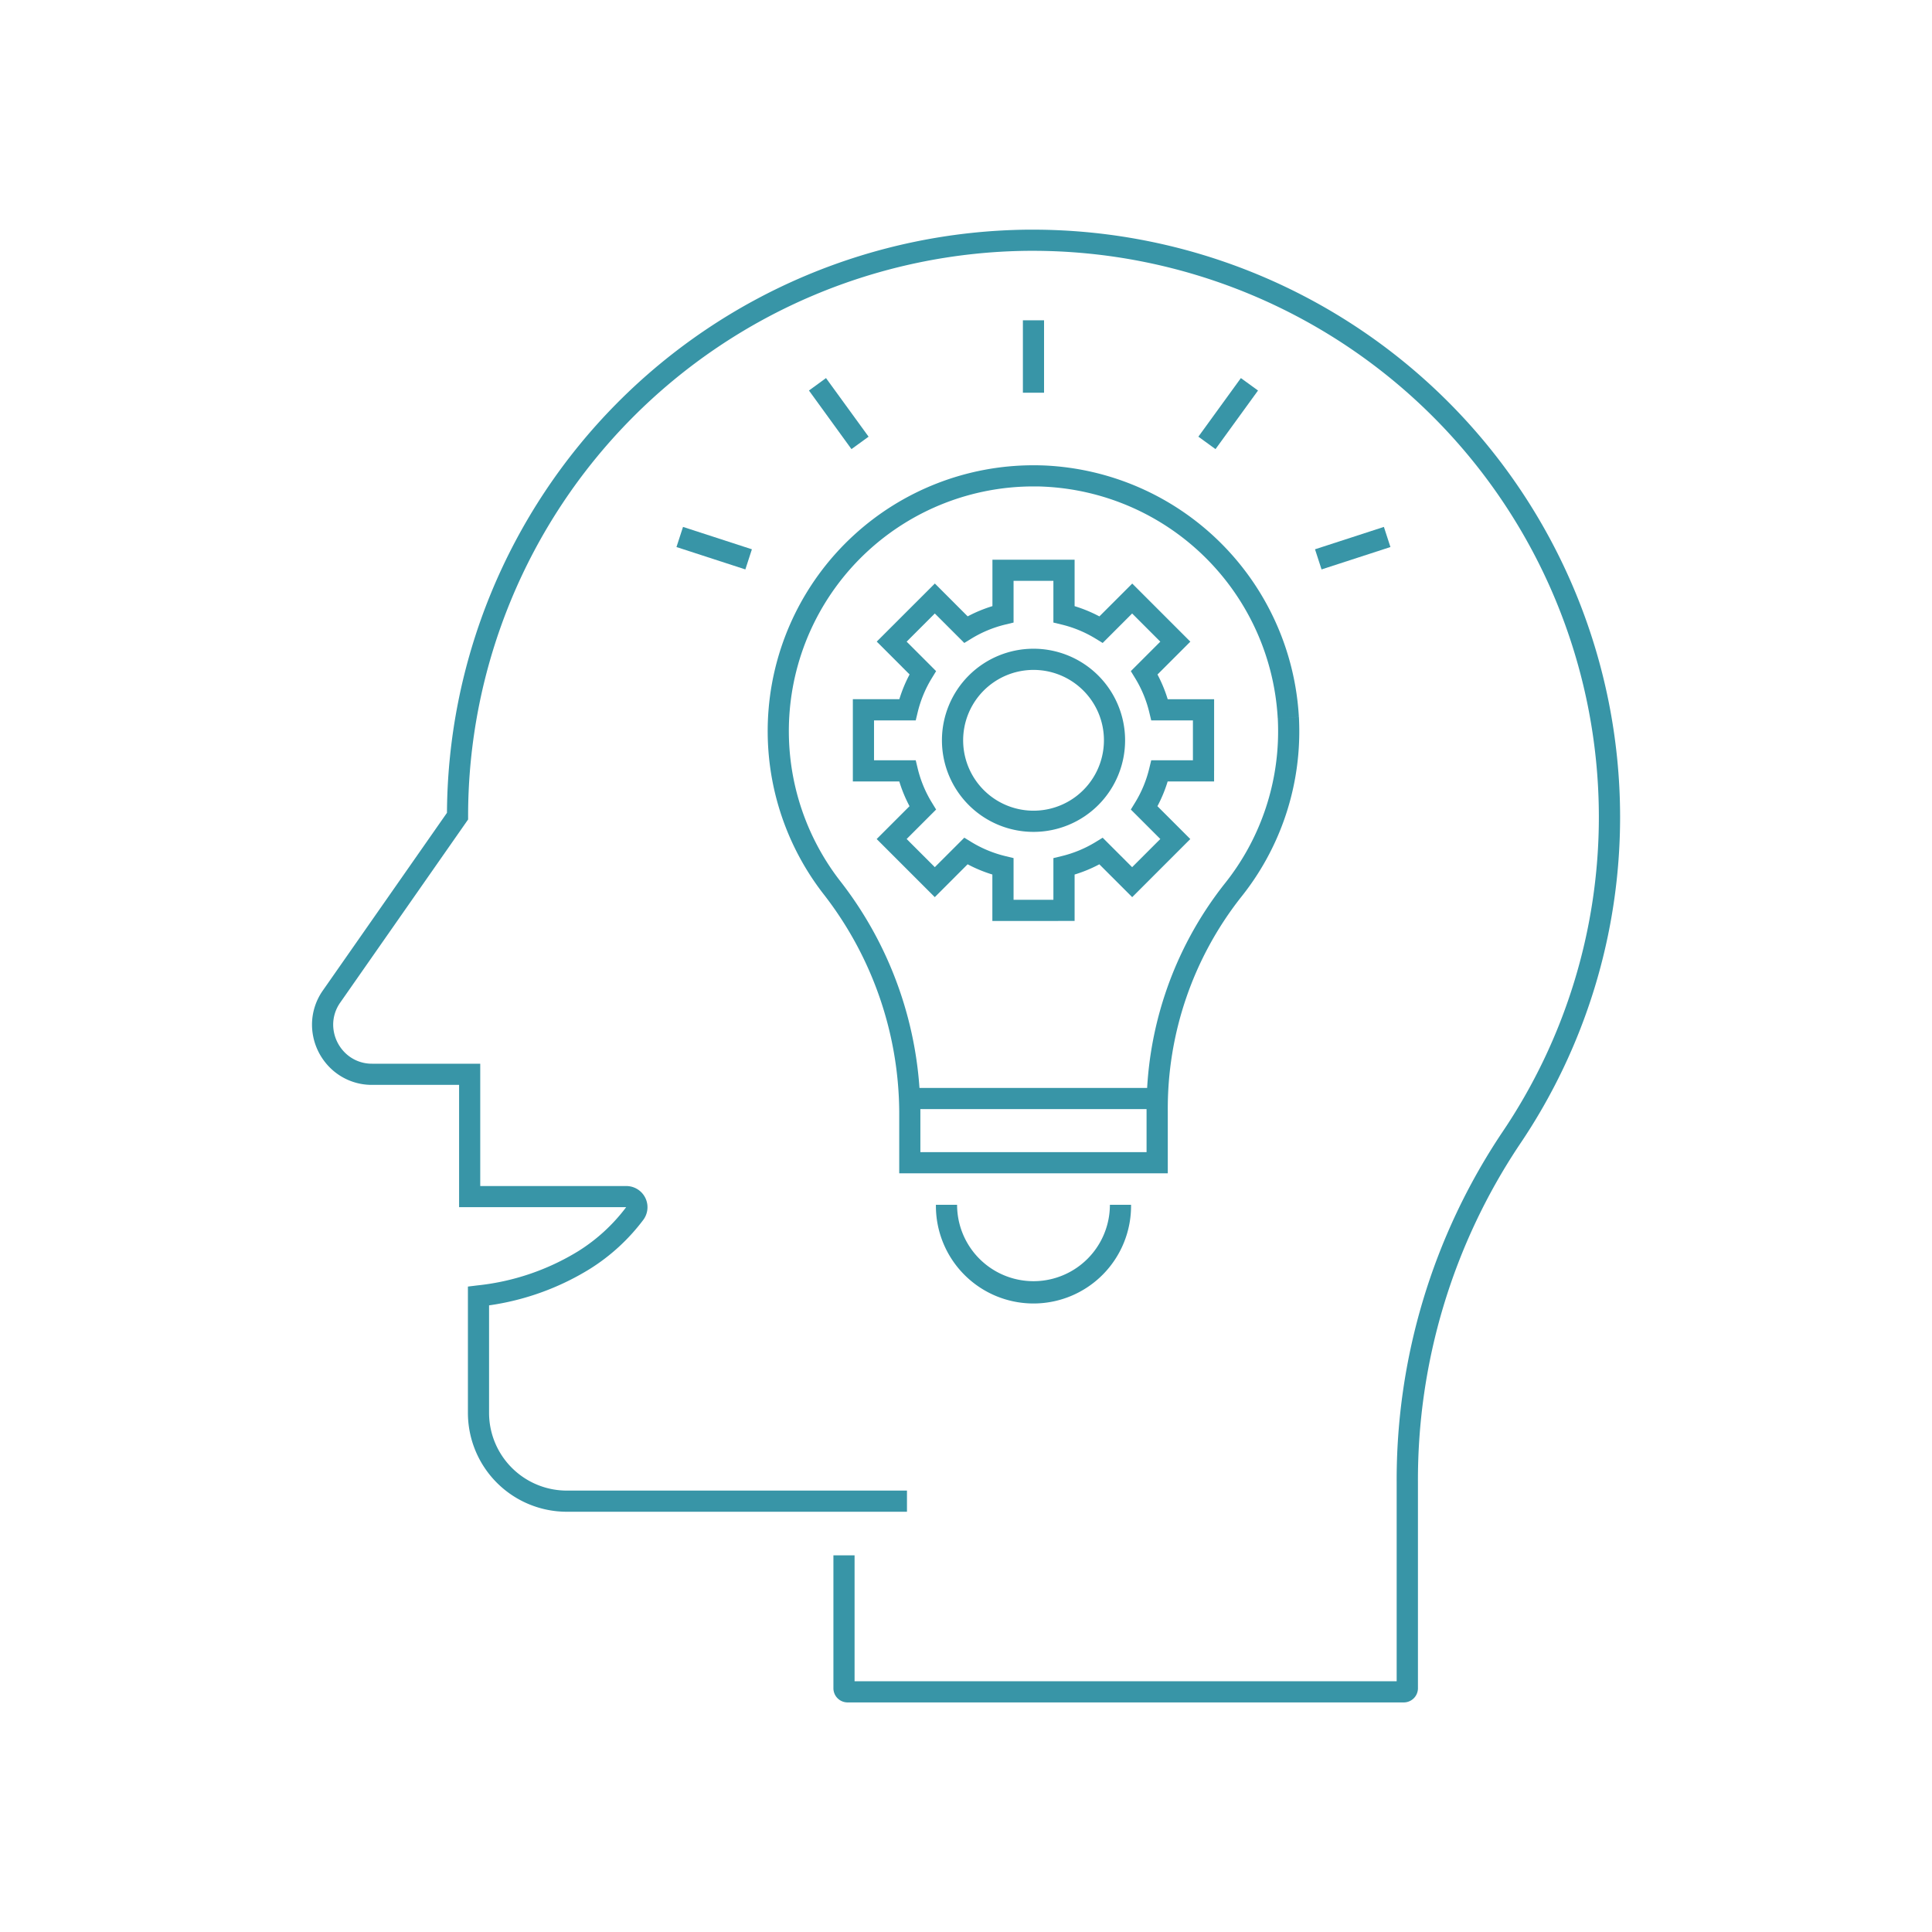 <svg id="グループ_14855" data-name="グループ 14855" xmlns="http://www.w3.org/2000/svg" xmlns:xlink="http://www.w3.org/1999/xlink" width="150" height="150" viewBox="0 0 150 150">
  <defs>
    <clipPath id="clip-path">
      <rect id="長方形_23769" data-name="長方形 23769" width="150" height="150" fill="none"/>
    </clipPath>
  </defs>
  <g id="グループ_14854" data-name="グループ 14854" clip-path="url(#clip-path)">
    <g id="グループ_14853" data-name="グループ 14853">
      <g id="グループ_14852" data-name="グループ 14852" clip-path="url(#clip-path)">
        <g id="グループ_14851" data-name="グループ 14851" opacity="0">
          <g id="グループ_14850" data-name="グループ 14850">
            <g id="グループ_14849" data-name="グループ 14849" clip-path="url(#clip-path)">
              <rect id="長方形_23766" data-name="長方形 23766" width="150" height="150" fill="#fff"/>
            </g>
          </g>
        </g>
        <path id="パス_46915" data-name="パス 46915" d="M112.96,63.55l-.821.042q.026.507.026,1.006a18.905,18.905,0,0,1-4.171,11.878,28.17,28.17,0,0,0-6.042,17.661v3.154H84.391V94.136a29.436,29.436,0,0,0-6.27-17.951A18.995,18.995,0,0,1,93.172,45.605c.253,0,.508,0,.763.015a19.07,19.07,0,0,1,18.2,17.972l.821-.042.821-.042A20.713,20.713,0,0,0,94,43.978q-.415-.016-.827-.016A20.638,20.638,0,0,0,76.82,77.188a27.8,27.8,0,0,1,5.929,16.948v4.8H103.6v-4.8a26.526,26.526,0,0,1,5.68-16.632A20.556,20.556,0,0,0,113.809,64.6c0-.361-.01-.725-.028-1.09Z" transform="translate(-12.933 -7.839)" fill="#3895a7"/>
        <path id="パス_46916" data-name="パス 46916" d="M85.965,104.438h19.2v-1.643h-19.2" transform="translate(-15.328 -18.328)" fill="#3895a7"/>
        <path id="パス_46917" data-name="パス 46917" d="M101.939,113.836a5.932,5.932,0,1,1-11.864,0H88.431a7.576,7.576,0,1,0,15.151,0Z" transform="translate(-15.767 -20.297)" fill="#3895a7"/>
        <path id="パス_46918" data-name="パス 46918" d="M96.65,30.264v5.623h1.643V30.264" transform="translate(-17.233 -5.396)" fill="#3895a7"/>
        <path id="パス_46919" data-name="パス 46919" d="M129.6,49.786l-5.348,1.738.508,1.563,5.348-1.738" transform="translate(-22.155 -8.877)" fill="#3895a7"/>
        <path id="パス_46920" data-name="パス 46920" d="M63.918,51.349l5.348,1.738.508-1.563-5.348-1.738" transform="translate(-11.397 -8.877)" fill="#3895a7"/>
        <path id="パス_46921" data-name="パス 46921" d="M76.436,36.69l3.3,4.549,1.33-.965-3.306-4.55" transform="translate(-13.629 -6.37)" fill="#3895a7"/>
        <path id="パス_46922" data-name="パス 46922" d="M116.53,35.724l-3.3,4.549,1.33.966,3.3-4.549" transform="translate(-20.188 -6.37)" fill="#3895a7"/>
        <path id="パス_46923" data-name="パス 46923" d="M102.4,68.408h-.822a5.465,5.465,0,1,1-1.6-3.865,5.445,5.445,0,0,1,1.6,3.865h1.643a7.11,7.11,0,1,0-7.109,7.109,7.109,7.109,0,0,0,7.109-7.109Z" transform="translate(-15.869 -10.93)" fill="#3895a7"/>
        <path id="パス_46924" data-name="パス 46924" d="M107.81,69.276h.822V63.718H104.4v.822l.8-.192a10.845,10.845,0,0,0-1.289-3.118l-.7.429.582.581,2.993-2.993-4.511-4.511-2.993,2.993.581.581.429-.7a10.847,10.847,0,0,0-3.118-1.29l-.192.8H97.8V52.884h-6.38v4.233h.822l-.193-.8a10.842,10.842,0,0,0-3.117,1.29l.429.7.581-.581-2.993-2.993-4.511,4.51,2.993,2.993.581-.581-.7-.429a10.824,10.824,0,0,0-1.29,3.118l.8.192v-.822H80.583V70.1h4.234v-.822l-.8.192a10.824,10.824,0,0,0,1.29,3.118l.7-.429-.581-.581-2.993,2.993,4.511,4.511,2.993-2.993-.581-.581-.429.7a10.842,10.842,0,0,0,3.117,1.29l.193-.8h-.822v4.233H97.8V76.7h-.822l.192.8a10.847,10.847,0,0,0,3.118-1.29l-.429-.7-.581.581,2.993,2.993,4.511-4.511-2.993-2.993-.582.581.7.429a10.845,10.845,0,0,0,1.289-3.118l-.8-.192V70.1h4.234v-.822h-.822v-.822h-4.059l-.152.629a9.164,9.164,0,0,1-1.094,2.644l-.338.552,2.289,2.288-2.187,2.187-2.289-2.288-.551.339A9.2,9.2,0,0,1,96.783,75.9l-.629.152v3.237H93.061V76.051l-.629-.152a9.206,9.206,0,0,1-2.644-1.093l-.552-.339-2.289,2.288L84.76,74.569l2.288-2.288-.338-.552a9.206,9.206,0,0,1-1.094-2.644l-.151-.629H82.227V65.361h3.238l.151-.629a9.206,9.206,0,0,1,1.094-2.644l.338-.552L84.76,59.247l2.187-2.187,2.289,2.288.552-.338a9.185,9.185,0,0,1,2.644-1.094l.629-.152V54.527h3.092v3.237l.629.152a9.2,9.2,0,0,1,2.645,1.094l.552.339,2.288-2.289,2.187,2.187-2.288,2.288.337.552a9.173,9.173,0,0,1,1.094,2.644l.152.629h3.237v3.915h.822v0Z" transform="translate(-14.368 -9.429)" fill="#3895a7"/>
        <path id="パス_46925" data-name="パス 46925" d="M69.962,124.625v10.319a1.1,1.1,0,0,0,1.1,1.1h43.183a1.1,1.1,0,0,0,1.1-1.1V119a46.858,46.858,0,0,1,7.9-26.277,45.328,45.328,0,0,0,7.795-25.484v0A45.611,45.611,0,0,0,85.493,21.7c-.128,0-.256,0-.385,0A45.537,45.537,0,0,0,39.958,67.234h.822l-.674-.47-9.779,14a4.621,4.621,0,0,0-.847,2.658,4.723,4.723,0,0,0,1.3,3.242,4.6,4.6,0,0,0,3.37,1.435H40.9v9.493H53.888l0-.015-.008.012,0,0,0-.015-.008.012,0,0,0,0h0l0,0,0,0,0,.006v0h.021l-.021-.007V97.6h.021l-.021-.007,0,0A13.794,13.794,0,0,1,50.167,101a18.669,18.669,0,0,1-7.86,2.669l-.722.089v9.8a7.681,7.681,0,0,0,7.682,7.683H75.673v-1.643H49.266a6.037,6.037,0,0,1-6.039-6.039v-9.069h-.822l.1.816a20.318,20.318,0,0,0,8.542-2.914,15.426,15.426,0,0,0,4.158-3.818,1.644,1.644,0,0,0-1.325-2.621H42.542V86.455H34.151a2.952,2.952,0,0,1-2.178-.924,3.084,3.084,0,0,1-.849-2.109,2.972,2.972,0,0,1,.551-1.717L41.6,67.493v-.259a43.893,43.893,0,0,1,43.52-43.892c.124,0,.248,0,.371,0a43.969,43.969,0,0,1,43.9,43.893v0A43.693,43.693,0,0,1,121.877,91.8a48.5,48.5,0,0,0-8.184,27.2v15.948h.547V134.4a.547.547,0,0,0-.547.547h.547V134.4H71.058v.547h.547a.547.547,0,0,0-.547-.547v.547h.547V124.625Z" transform="translate(-5.256 -3.869)" fill="#3895a7"/>
      </g>
    </g>
  </g>
</svg>
